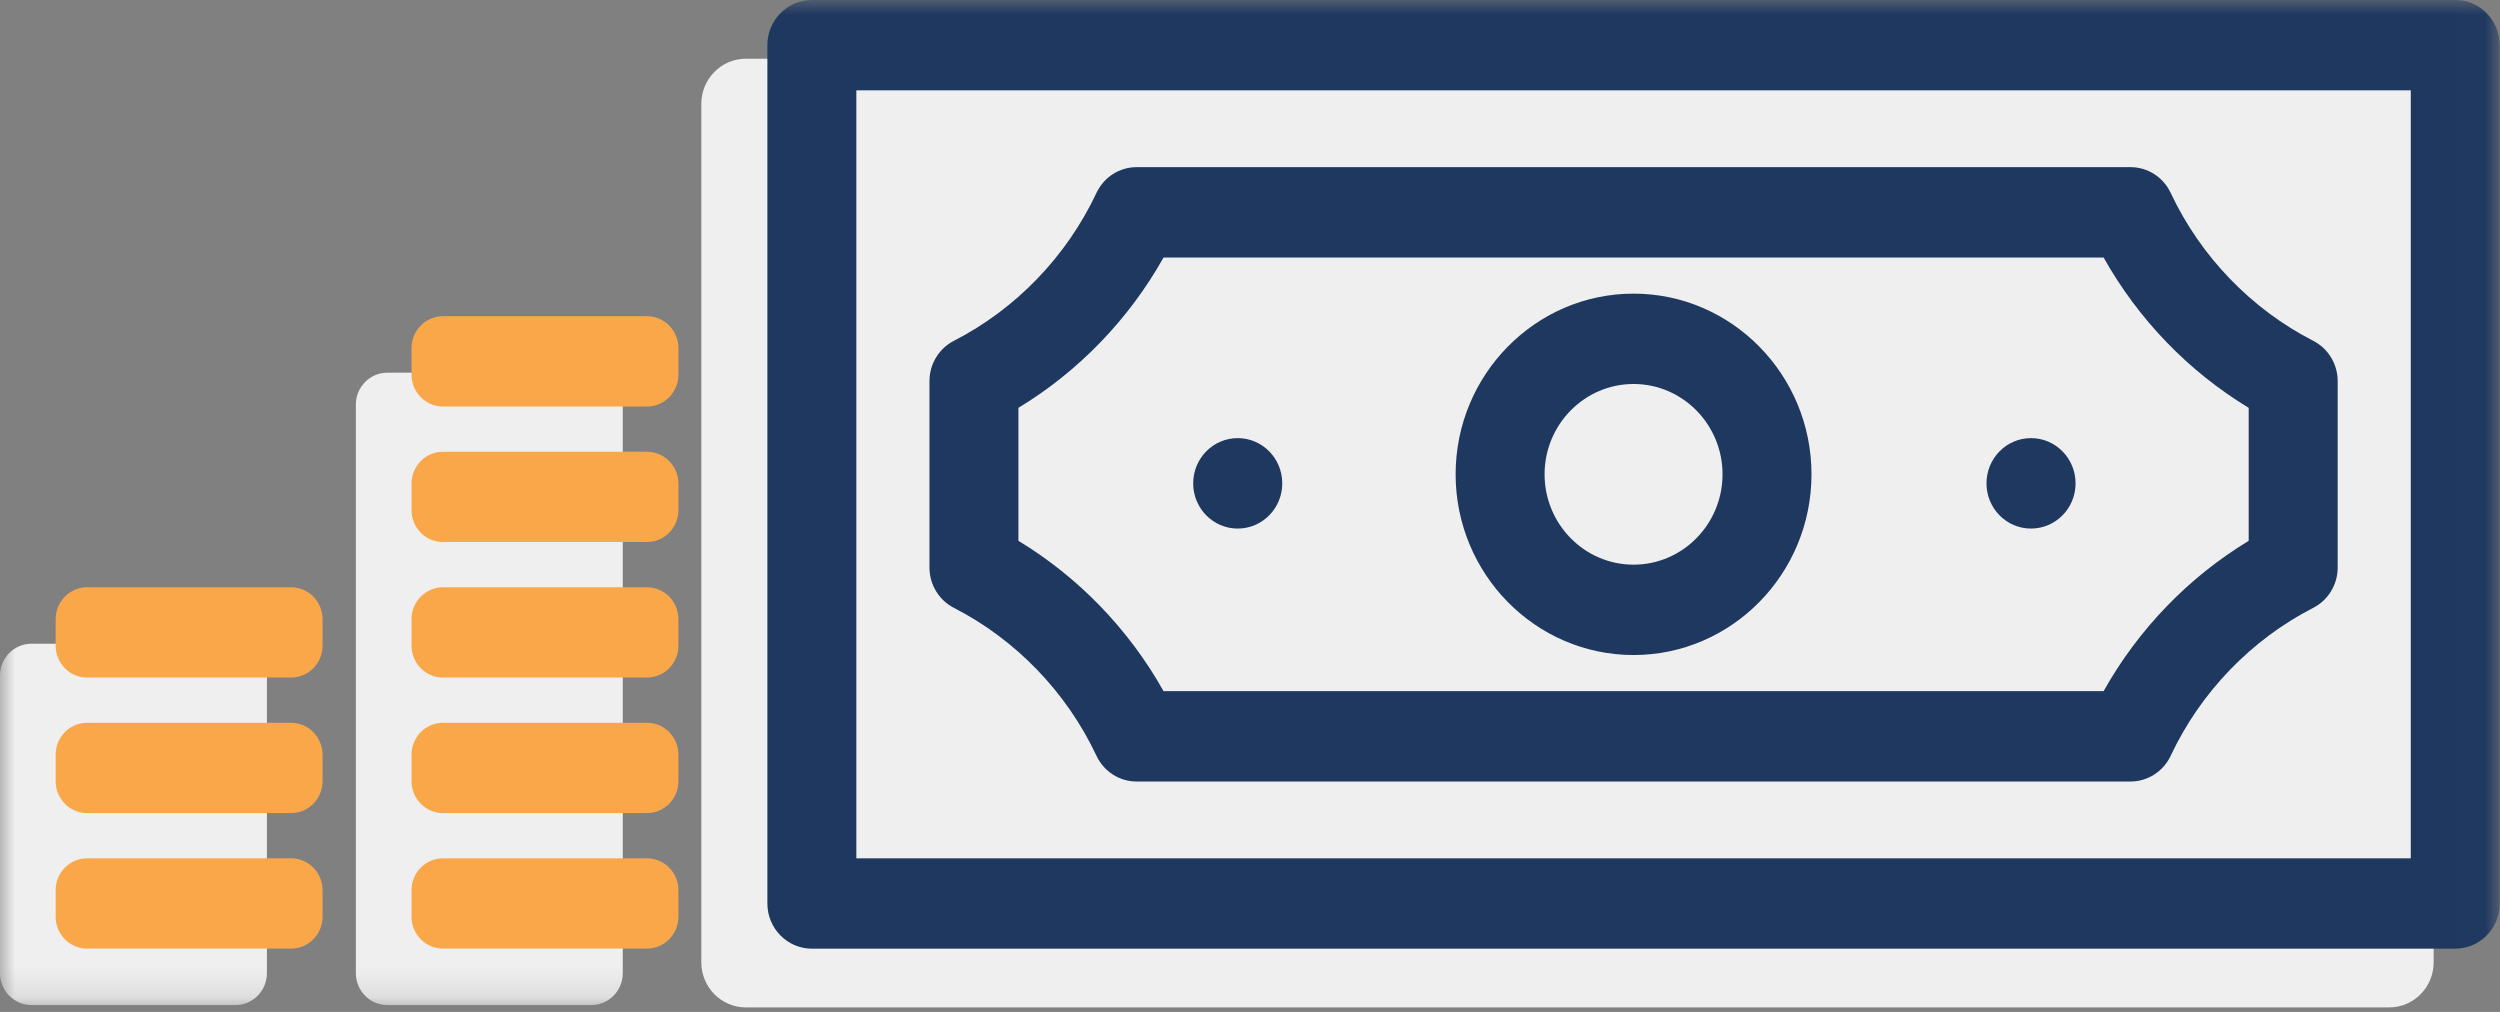 <?xml version="1.0" encoding="UTF-8"?>
<svg width="84px" height="34px" viewBox="0 0 84 34" version="1.1" xmlns="http://www.w3.org/2000/svg" xmlns:xlink="http://www.w3.org/1999/xlink">
    <rect x="0" y="0" width="84" height="34" fill="#808080" stroke="none"/>
    <!-- Generator: Sketch 53.2 (72643) - https://sketchapp.com -->
    <title>Cash+Coins_Icon</title>
    <desc>Created with Sketch.</desc>
    <defs>
        <polygon id="path-1" points="0 33.849 83.991 33.849 83.991 0 0 0"></polygon>
    </defs>
    <g id="Page-1" stroke="none" stroke-width="1" fill="none" fill-rule="evenodd">
        <g id="mkt_AutoRefinance/Landing1AA-REVISED" transform="translate(-308, -1449)">
            <g id="Illustration-/-Money-/-Coins" transform="translate(300, 1416)">
                <polygon id="Fill-2-Copy-3" points="15 85 85 85 85 15 15 15"></polygon>
                <g id="Group-19" stroke-width="1" fill-rule="evenodd" transform="translate(8, 33)">
                    <path d="M80.277,1.974 L25.059,1.974 C24.233,1.974 23.564,2.654 23.564,3.492 L23.564,32.332 C23.564,33.17 24.233,33.849 25.059,33.849 L80.277,33.849 C81.102,33.849 81.771,33.17 81.771,32.332 L81.771,3.492 C81.771,2.654 81.102,1.974 80.277,1.974" id="Fill-1" fill="#EFEFEF"></path>
                    <mask id="mask-2" fill="white">
                        <use xlink:href="#path-1"></use>
                    </mask>
                    <g id="Clip-4"></g>
                    <path d="M28.773,28.839 L81.002,28.839 L81.002,3.036 L28.773,3.036 L28.773,28.839 Z M82.497,0 L27.279,0 C26.453,0 25.784,0.68 25.784,1.518 L25.784,30.357 C25.784,31.195 26.453,31.875 27.279,31.875 L82.497,31.875 C83.322,31.875 83.991,31.195 83.991,30.357 L83.991,1.518 C83.991,0.68 83.322,0 82.497,0 L82.497,0 Z" id="Fill-3" fill="#1E3860" mask="url(#mask-2)"></path>
                    <path d="M34.219,13.703 C36.24,12.48 37.931,10.728 39.095,8.652 L70.681,8.652 C71.844,10.728 73.535,12.48 75.556,13.703 L75.556,18.172 C73.535,19.395 71.844,21.147 70.681,23.223 L39.095,23.223 C37.931,21.147 36.24,19.395 34.219,18.172 L34.219,13.703 Z M32.051,20.424 C34.135,21.492 35.836,23.257 36.842,25.395 C37.09,25.923 37.614,26.259 38.19,26.259 L71.585,26.259 C72.161,26.259 72.686,25.923 72.934,25.395 C73.939,23.257 75.641,21.492 77.724,20.424 C78.228,20.165 78.546,19.641 78.546,19.069 L78.546,12.806 C78.546,12.233 78.228,11.71 77.724,11.451 C75.641,10.383 73.939,8.618 72.934,6.48 C72.686,5.952 72.161,5.616 71.585,5.616 L38.19,5.616 C37.614,5.616 37.09,5.952 36.842,6.48 C35.836,8.618 34.135,10.383 32.051,11.451 C31.547,11.71 31.23,12.233 31.23,12.806 L31.23,19.069 C31.23,19.641 31.547,20.165 32.051,20.424 L32.051,20.424 Z" id="Fill-5" fill="#1E3860" mask="url(#mask-2)"></path>
                    <path d="M41.588,17.76 C42.414,17.76 43.084,17.08 43.084,16.241 C43.084,15.401 42.414,14.721 41.588,14.721 C40.761,14.721 40.091,15.401 40.091,16.241 C40.091,17.08 40.761,17.76 41.588,17.76" id="Fill-6" fill="#1E3860" mask="url(#mask-2)"></path>
                    <path d="M54.888,12.902 C56.536,12.902 57.877,14.264 57.877,15.937 C57.877,17.611 56.536,18.973 54.888,18.973 C53.239,18.973 51.898,17.611 51.898,15.937 C51.898,14.264 53.239,12.902 54.888,12.902 M54.888,22.009 C58.184,22.009 60.866,19.285 60.866,15.937 C60.866,12.59 58.184,9.866 54.888,9.866 C51.591,9.866 48.909,12.59 48.909,15.937 C48.909,19.285 51.591,22.009 54.888,22.009" id="Fill-7" fill="#1E3860" mask="url(#mask-2)"></path>
                    <path d="M68.242,17.76 C69.069,17.76 69.739,17.08 69.739,16.241 C69.739,15.401 69.069,14.721 68.242,14.721 C67.416,14.721 66.746,15.401 66.746,16.241 C66.746,17.08 67.416,17.76 68.242,17.76" id="Fill-8" fill="#1E3860" mask="url(#mask-2)"></path>
                    <path d="M19.869,12.522 L13.014,12.522 C12.43,12.522 11.957,13.003 11.957,13.595 L11.957,14.484 L11.957,32.697 C11.957,33.29 12.43,33.77 13.014,33.77 L19.869,33.77 C20.452,33.77 20.925,33.29 20.925,32.697 L20.925,14.484 L20.925,13.595 C20.925,13.003 20.452,12.522 19.869,12.522" id="Fill-9" fill="#EFEFEF" mask="url(#mask-2)"></path>
                    <path d="M7.912,21.629 L1.056,21.629 C0.473,21.629 4.48398577e-05,22.11 4.48398577e-05,22.702 L4.48398577e-05,23.236 L4.48398577e-05,23.591 L4.48398577e-05,32.697 C4.48398577e-05,33.29 0.473,33.77 1.056,33.77 L7.912,33.77 C8.495,33.77 8.968,33.29 8.968,32.697 L8.968,23.591 L8.968,23.236 L8.968,22.702 C8.968,22.11 8.495,21.629 7.912,21.629" id="Fill-10" fill="#EFEFEF" mask="url(#mask-2)"></path>
                    <path d="M21.738,10.625 L14.883,10.625 C14.3,10.625 13.827,11.105 13.827,11.698 L13.827,12.586 C13.827,13.179 14.3,13.659 14.883,13.659 L21.738,13.659 C22.322,13.659 22.795,13.179 22.795,12.586 L22.795,11.698 C22.795,11.105 22.322,10.625 21.738,10.625" id="Fill-11" fill="#FAA74A" mask="url(#mask-2)"></path>
                    <path d="M21.738,15.179 L14.883,15.179 C14.3,15.179 13.827,15.659 13.827,16.251 L13.827,17.14 C13.827,17.732 14.3,18.212 14.883,18.212 L21.738,18.212 C22.322,18.212 22.795,17.732 22.795,17.14 L22.795,16.251 C22.795,15.659 22.322,15.179 21.738,15.179" id="Fill-12" fill="#FAA74A" mask="url(#mask-2)"></path>
                    <path d="M21.738,19.732 L14.883,19.732 C14.3,19.732 13.827,20.213 13.827,20.805 L13.827,21.693 C13.827,22.286 14.3,22.766 14.883,22.766 L21.738,22.766 C22.322,22.766 22.795,22.286 22.795,21.693 L22.795,20.805 C22.795,20.213 22.322,19.732 21.738,19.732" id="Fill-13" fill="#FAA74A" mask="url(#mask-2)"></path>
                    <path d="M21.738,24.286 L14.883,24.286 C14.3,24.286 13.827,24.766 13.827,25.359 L13.827,26.247 C13.827,26.839 14.3,27.32 14.883,27.32 L21.738,27.32 C22.322,27.32 22.795,26.839 22.795,26.247 L22.795,25.359 C22.795,24.766 22.322,24.286 21.738,24.286" id="Fill-14" fill="#FAA74A" mask="url(#mask-2)"></path>
                    <path d="M21.738,28.839 L14.883,28.839 C14.3,28.839 13.827,29.32 13.827,29.912 L13.827,30.8 C13.827,31.393 14.3,31.873 14.883,31.873 L21.738,31.873 C22.322,31.873 22.795,31.393 22.795,30.8 L22.795,29.912 C22.795,29.32 22.322,28.839 21.738,28.839" id="Fill-15" fill="#FAA74A" mask="url(#mask-2)"></path>
                    <path d="M9.781,19.732 L2.926,19.732 C2.342,19.732 1.87,20.213 1.87,20.805 L1.87,21.693 C1.87,22.286 2.342,22.766 2.926,22.766 L9.781,22.766 C10.365,22.766 10.838,22.286 10.838,21.693 L10.838,20.805 C10.838,20.213 10.365,19.732 9.781,19.732" id="Fill-16" fill="#FAA74A" mask="url(#mask-2)"></path>
                    <path d="M9.781,24.286 L2.926,24.286 C2.342,24.286 1.87,24.766 1.87,25.359 L1.87,26.247 C1.87,26.839 2.342,27.32 2.926,27.32 L9.781,27.32 C10.365,27.32 10.838,26.839 10.838,26.247 L10.838,25.359 C10.838,24.766 10.365,24.286 9.781,24.286" id="Fill-17" fill="#FAA74A" mask="url(#mask-2)"></path>
                    <path d="M9.781,28.839 L2.926,28.839 C2.342,28.839 1.87,29.32 1.87,29.912 L1.87,30.8 C1.87,31.393 2.342,31.873 2.926,31.873 L9.781,31.873 C10.365,31.873 10.838,31.393 10.838,30.8 L10.838,29.912 C10.838,29.32 10.365,28.839 9.781,28.839" id="Fill-18" fill="#FAA74A" mask="url(#mask-2)"></path>
                </g>
            </g>
        </g>
    </g>
</svg>